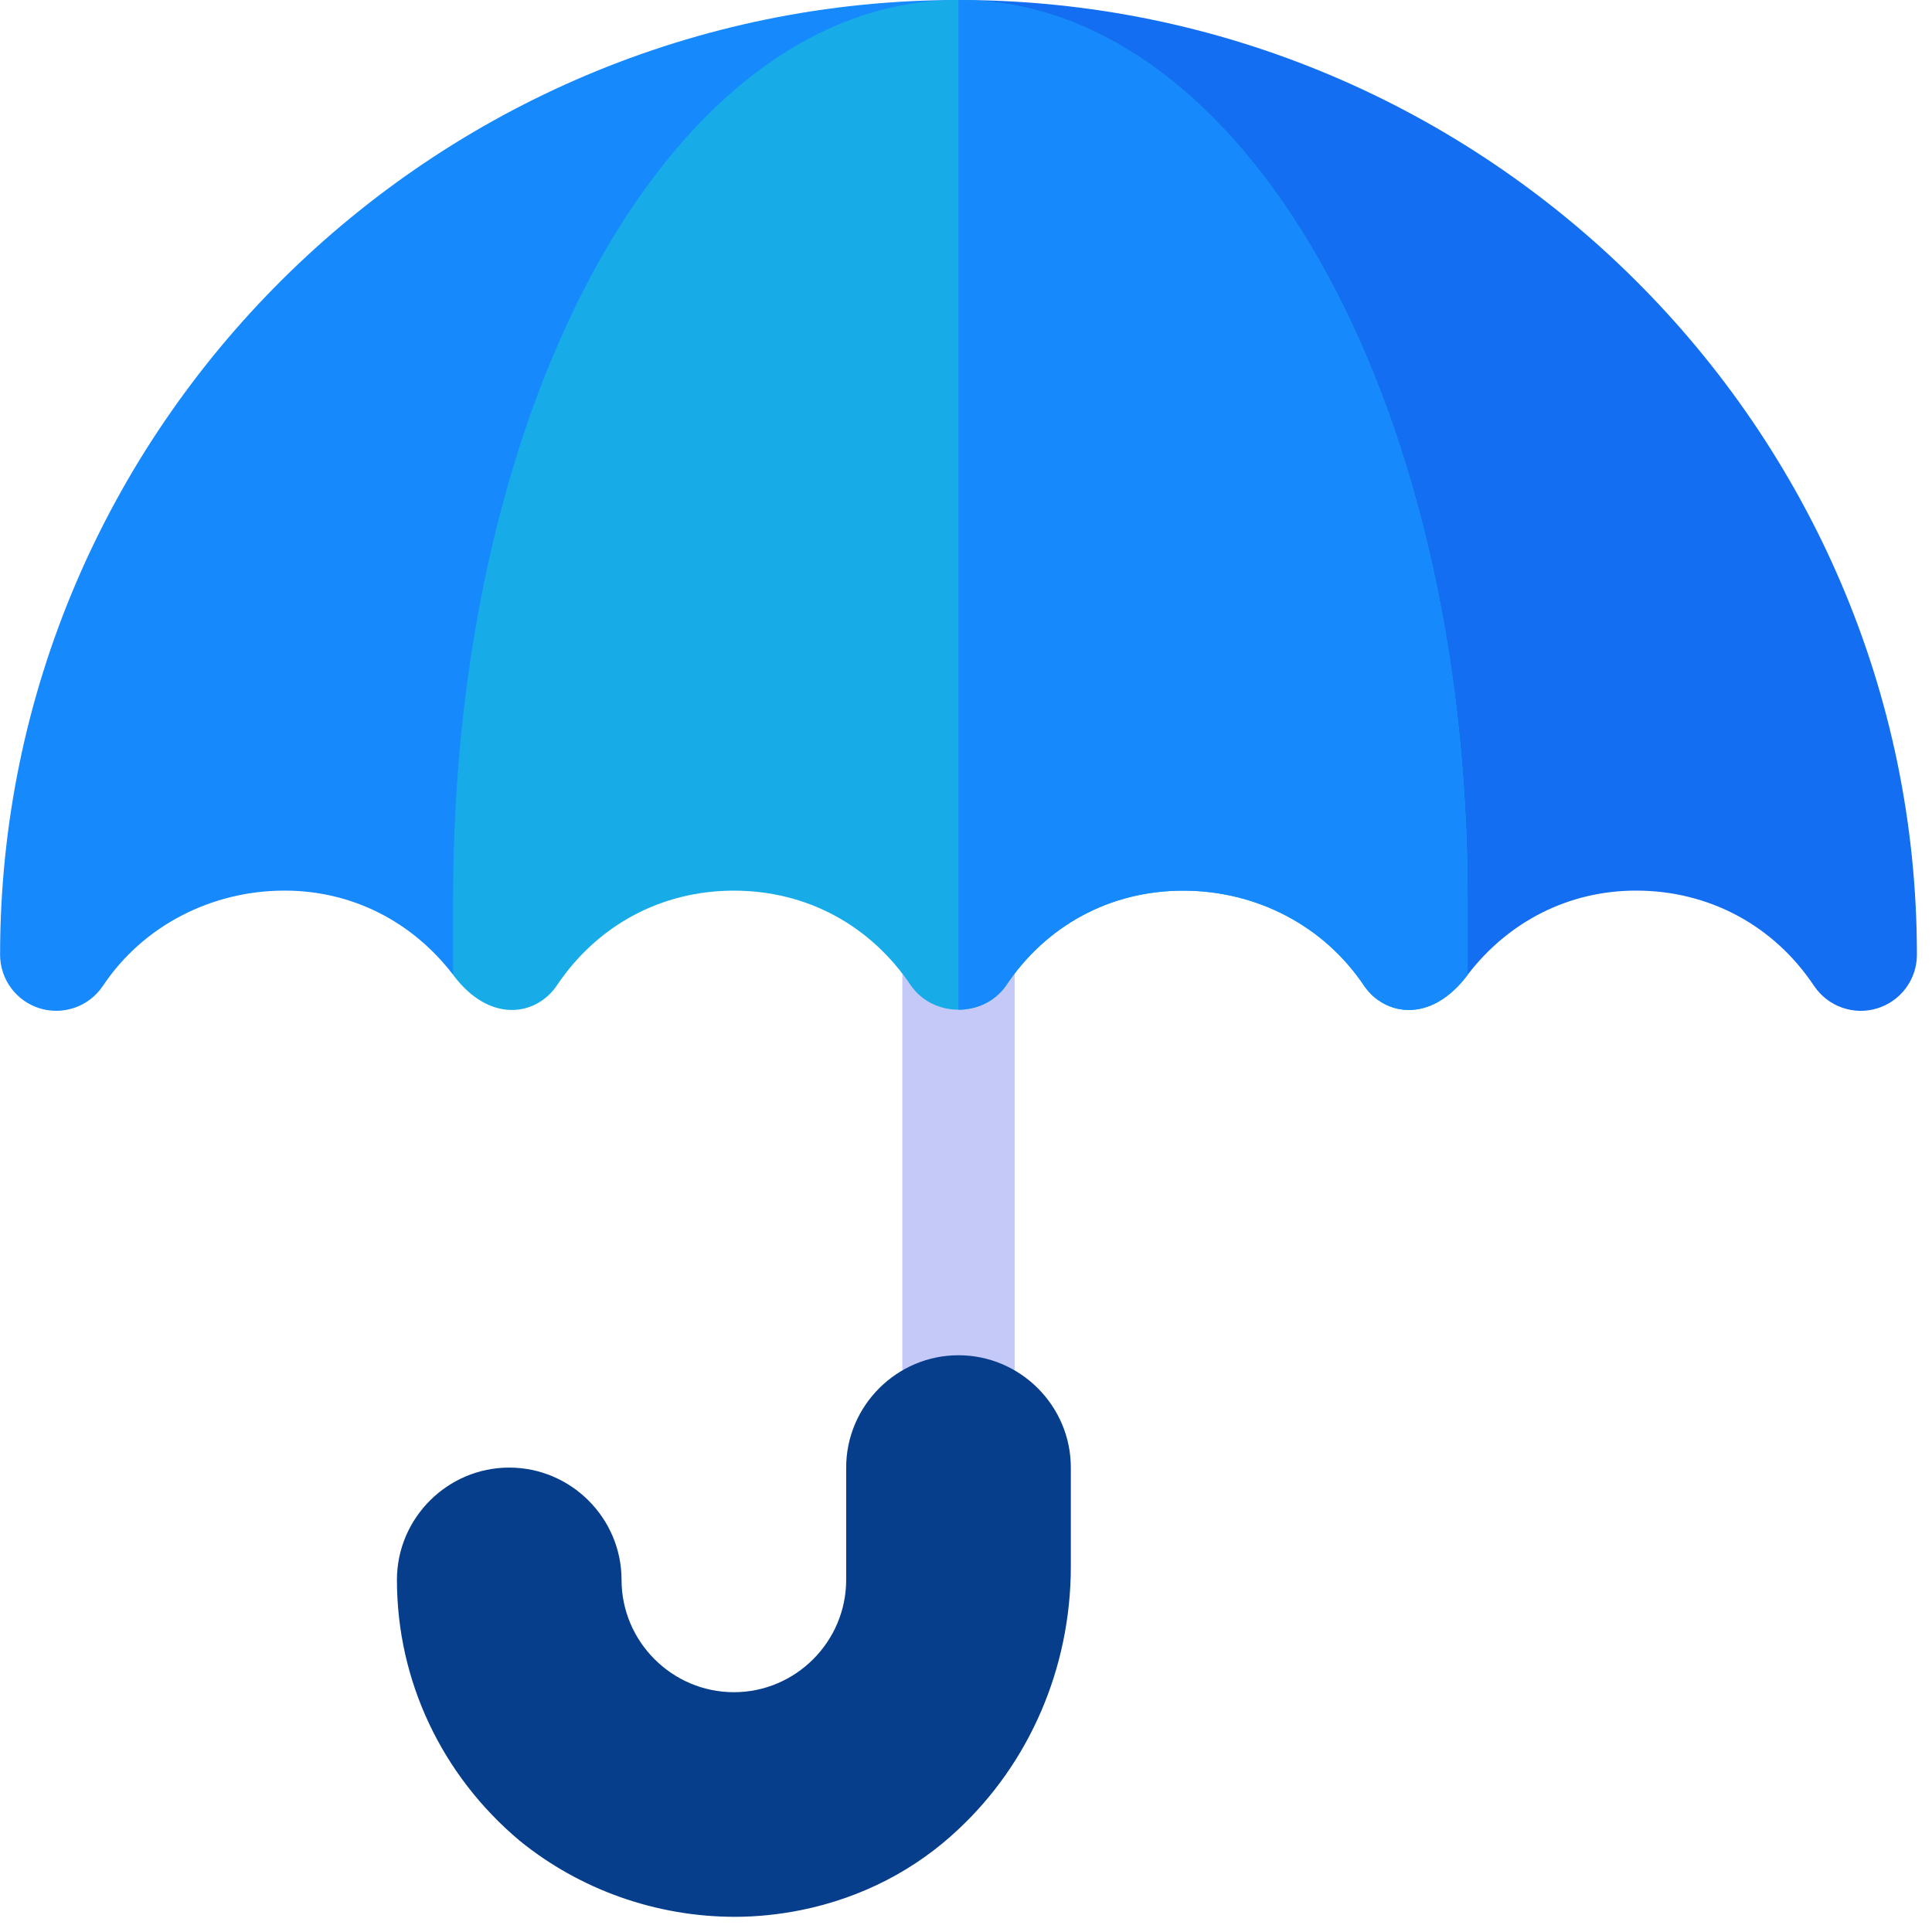 <svg width="42" height="42" viewBox="0 0 42 42" fill="none" xmlns="http://www.w3.org/2000/svg">
<g clip-path="url(#clip0_381_891)">
<path d="M22.058 1.221V30.683C22.058 31.366 21.521 31.904 20.837 31.904C20.153 31.904 19.616 31.366 19.616 30.683V1.221C19.616 0.537 20.153 0 20.837 0C21.521 0 22.058 0.537 22.058 1.221Z" fill="#C5C9F7"/>
<path d="M23.279 31.904V34.052C23.279 36.298 22.351 38.349 20.837 39.765C19.909 40.644 18.737 41.255 17.419 41.523C16.93 41.621 16.442 41.67 15.978 41.67C14.269 41.67 12.609 41.084 11.29 40.01C9.606 38.593 8.629 36.542 8.629 34.345C8.629 33.002 9.728 31.904 11.07 31.904C12.413 31.904 13.512 33.002 13.512 34.345C13.512 35.688 14.611 36.787 15.954 36.787C17.297 36.787 18.395 35.688 18.395 34.345V31.904C18.395 30.561 19.494 29.462 20.837 29.462C22.18 29.462 23.279 30.561 23.279 31.904Z" fill="#063E8B"/>
<path d="M20.837 0L31.905 21.191C32.789 20.038 34.095 19.361 35.568 19.361C37.149 19.361 38.558 20.116 39.435 21.431C39.741 21.888 40.304 22.076 40.805 21.922C41.056 21.846 41.276 21.691 41.432 21.481C41.588 21.271 41.672 21.016 41.672 20.754C41.672 9.31 32.281 0 20.837 0Z" fill="#136EF1"/>
<path d="M0.002 20.754C0.002 21.016 0.086 21.271 0.242 21.481C0.398 21.691 0.618 21.846 0.869 21.922C1.385 22.077 1.94 21.878 2.238 21.431C3.116 20.116 4.606 19.361 6.187 19.361C7.66 19.361 8.966 20.038 9.85 21.191L20.837 0C9.393 0 0.002 9.31 0.002 20.754Z" fill="#1689FC"/>
<path d="M31.905 19.533V21.193C31.1 22.267 30.099 22.072 29.659 21.437C28.78 20.119 27.307 19.362 25.72 19.362C24.133 19.362 22.741 20.119 21.862 21.437C21.618 21.779 21.227 21.95 20.837 21.95C20.446 21.95 20.055 21.779 19.811 21.437C18.932 20.119 17.541 19.362 15.954 19.362C14.367 19.362 12.975 20.119 12.096 21.437C11.656 22.072 10.655 22.267 9.85 21.193V19.533C9.85 8.57 14.684 0 20.837 0C26.99 0 31.905 8.57 31.905 19.533Z" fill="#17ACE8"/>
<path d="M31.905 19.533V21.193C31.1 22.267 30.099 22.072 29.659 21.437C28.78 20.119 27.307 19.362 25.72 19.362C24.133 19.362 22.741 20.119 21.862 21.437C21.618 21.779 21.227 21.95 20.837 21.95V0C26.99 0 31.905 8.57 31.905 19.533Z" fill="#1689FC"/>
</g>
<defs>
<clipPath id="clip0_381_891">
<rect width="41.67" height="41.67" fill="white"/>
</clipPath>
</defs>
</svg>

